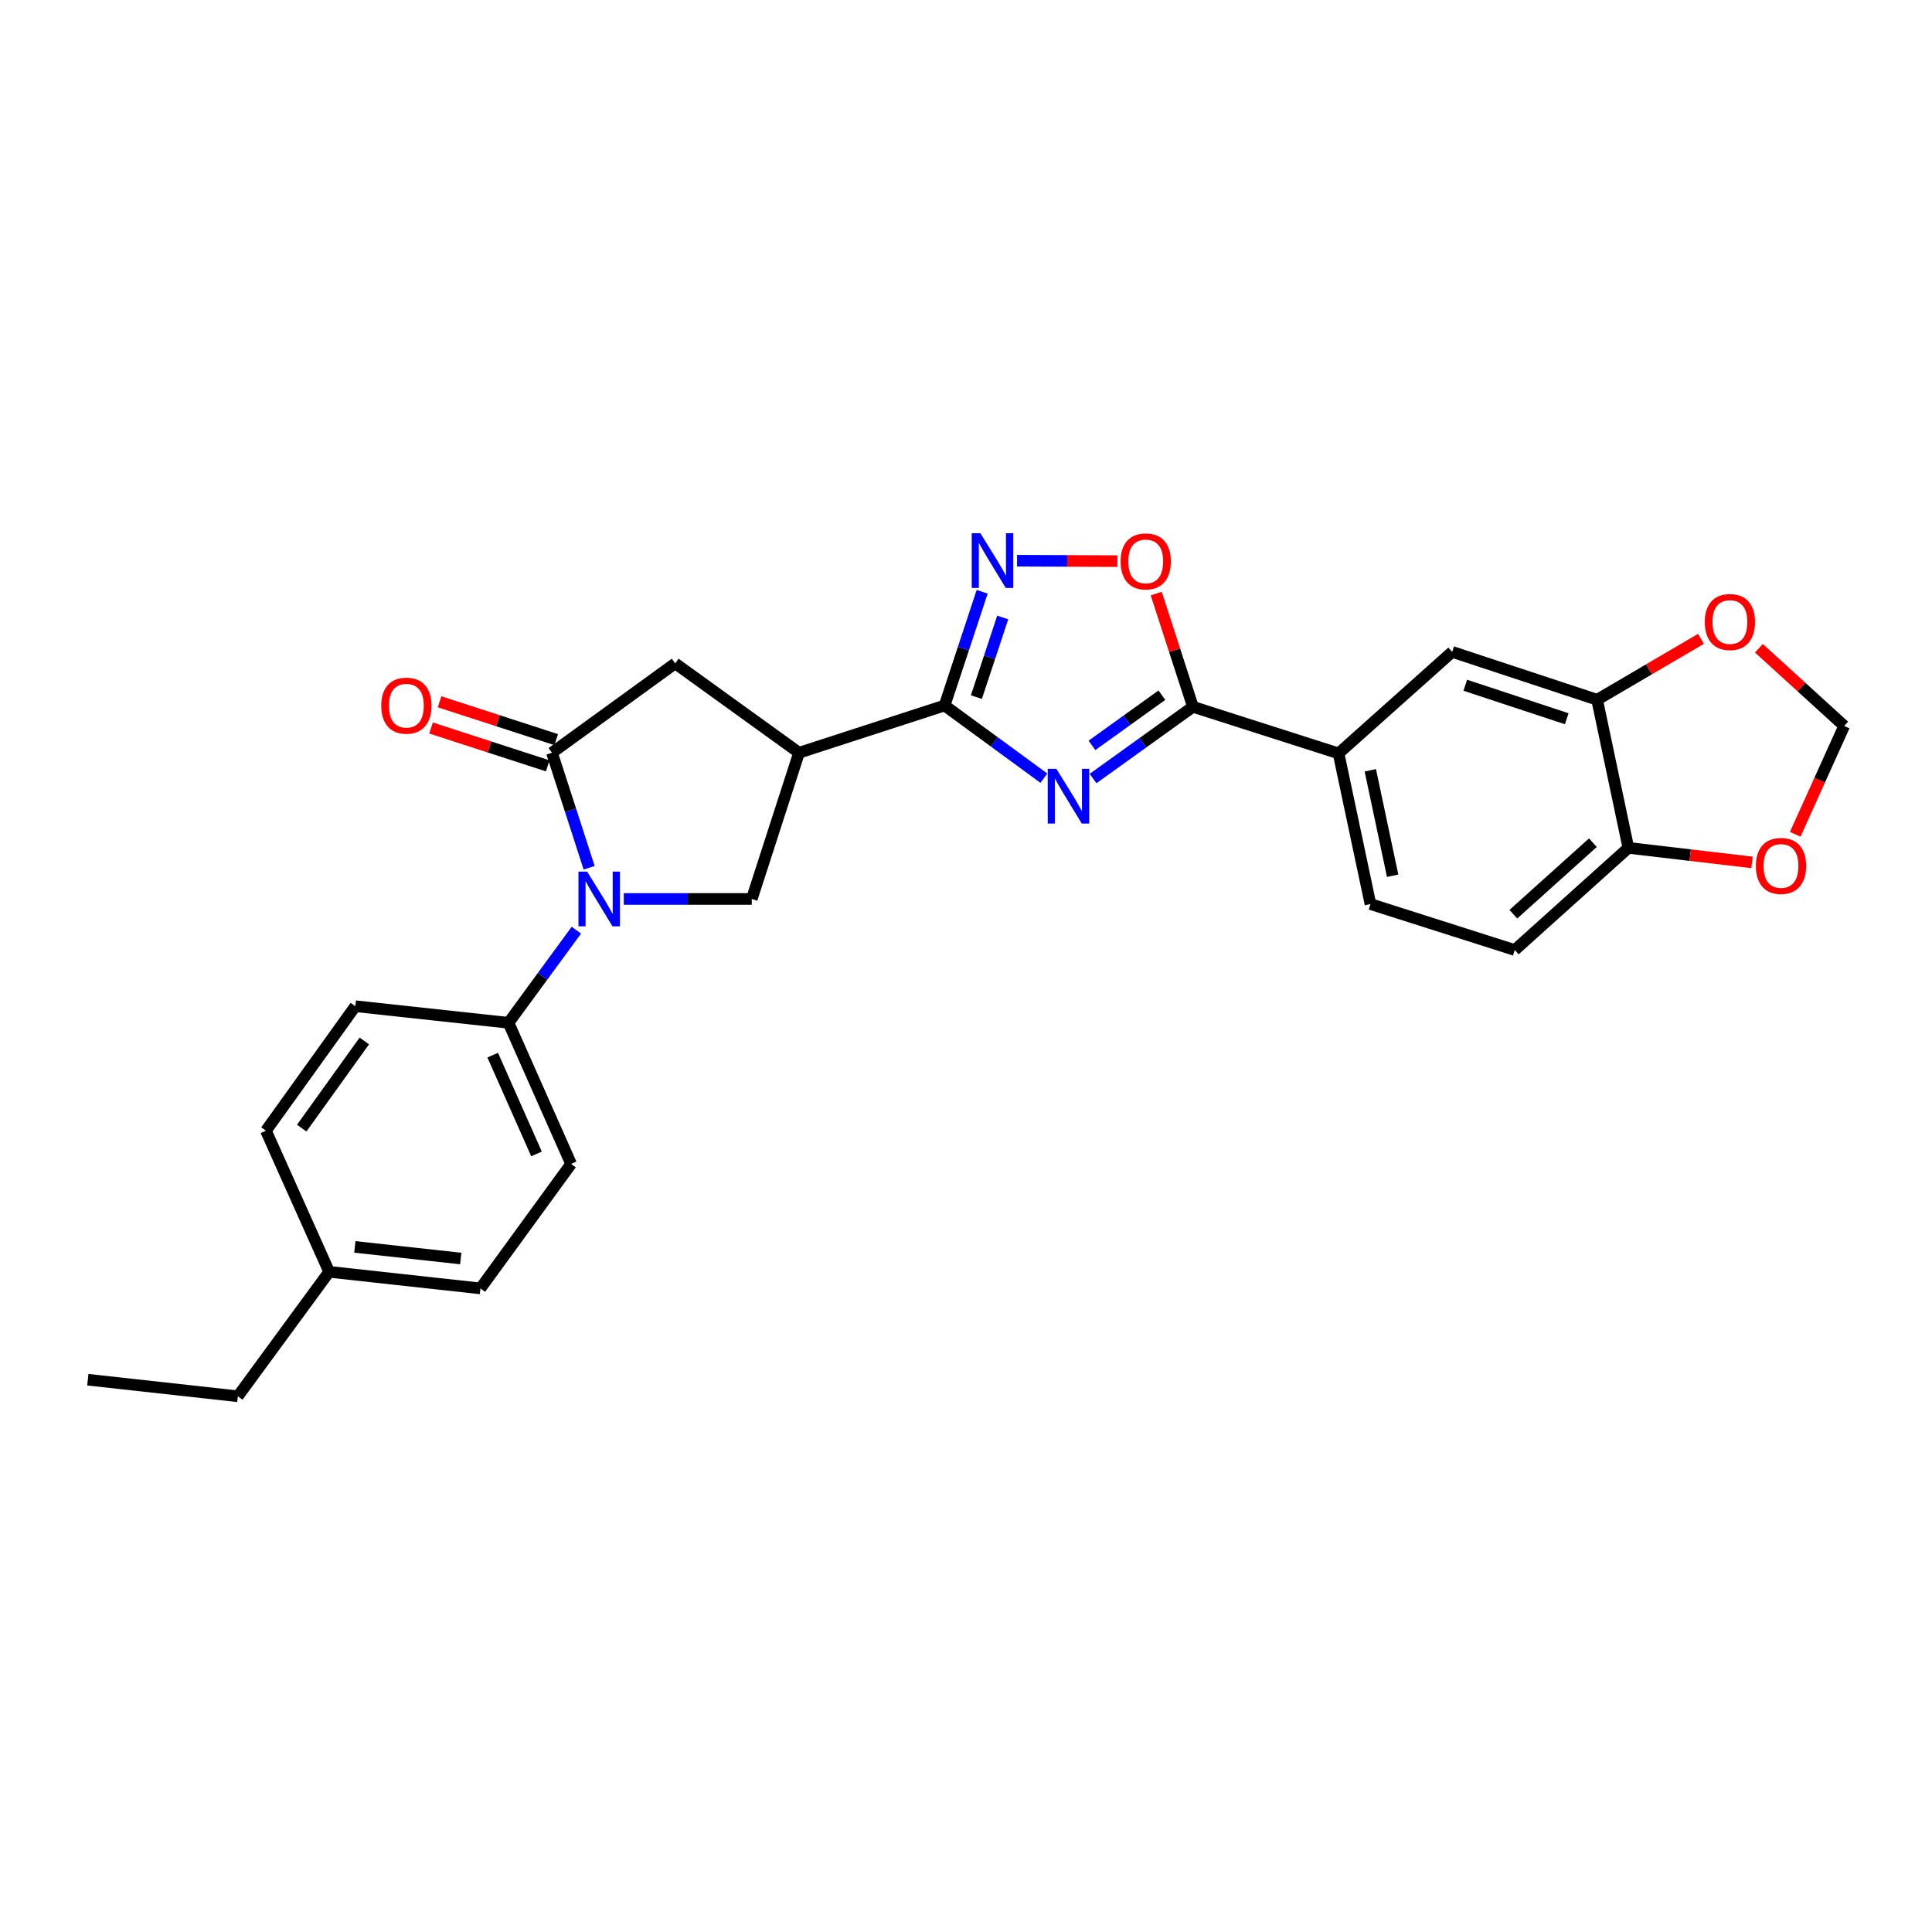 <?xml version='1.0' encoding='iso-8859-1'?>
<svg version='1.1' baseProfile='full'
              xmlns='http://www.w3.org/2000/svg'
                      xmlns:rdkit='http://www.rdkit.org/xml'
                      xmlns:xlink='http://www.w3.org/1999/xlink'
                  xml:space='preserve'
width='1000px' height='1000px' viewBox='0 0 1000 1000'>
<!-- END OF HEADER -->
<rect style='opacity:1.0;fill:#FFFFFF;stroke:none' width='1000' height='1000' x='0' y='0'> </rect>
<path class='bond-0' d='M 540.316,402.785 L 514.617,383.977' style='fill:none;fill-rule:evenodd;stroke:#0000FF;stroke-width:6px;stroke-linecap:butt;stroke-linejoin:miter;stroke-opacity:1' />
<path class='bond-0' d='M 514.617,383.977 L 488.917,365.169' style='fill:none;fill-rule:evenodd;stroke:#000000;stroke-width:6px;stroke-linecap:butt;stroke-linejoin:miter;stroke-opacity:1' />
<path class='bond-2' d='M 565.766,402.965 L 591.617,384.404' style='fill:none;fill-rule:evenodd;stroke:#0000FF;stroke-width:6px;stroke-linecap:butt;stroke-linejoin:miter;stroke-opacity:1' />
<path class='bond-2' d='M 591.617,384.404 L 617.469,365.843' style='fill:none;fill-rule:evenodd;stroke:#000000;stroke-width:6px;stroke-linecap:butt;stroke-linejoin:miter;stroke-opacity:1' />
<path class='bond-2' d='M 565.199,385.805 L 583.295,372.812' style='fill:none;fill-rule:evenodd;stroke:#0000FF;stroke-width:6px;stroke-linecap:butt;stroke-linejoin:miter;stroke-opacity:1' />
<path class='bond-2' d='M 583.295,372.812 L 601.391,359.82' style='fill:none;fill-rule:evenodd;stroke:#000000;stroke-width:6px;stroke-linecap:butt;stroke-linejoin:miter;stroke-opacity:1' />
<path class='bond-4' d='M 488.917,365.169 L 413.583,389.617' style='fill:none;fill-rule:evenodd;stroke:#000000;stroke-width:6px;stroke-linecap:butt;stroke-linejoin:miter;stroke-opacity:1' />
<path class='bond-5' d='M 488.917,365.169 L 498.646,335.731' style='fill:none;fill-rule:evenodd;stroke:#000000;stroke-width:6px;stroke-linecap:butt;stroke-linejoin:miter;stroke-opacity:1' />
<path class='bond-5' d='M 498.646,335.731 L 508.374,306.294' style='fill:none;fill-rule:evenodd;stroke:#0000FF;stroke-width:6px;stroke-linecap:butt;stroke-linejoin:miter;stroke-opacity:1' />
<path class='bond-5' d='M 505.385,360.815 L 512.195,340.209' style='fill:none;fill-rule:evenodd;stroke:#000000;stroke-width:6px;stroke-linecap:butt;stroke-linejoin:miter;stroke-opacity:1' />
<path class='bond-5' d='M 512.195,340.209 L 519.005,319.603' style='fill:none;fill-rule:evenodd;stroke:#0000FF;stroke-width:6px;stroke-linecap:butt;stroke-linejoin:miter;stroke-opacity:1' />
<path class='bond-1' d='M 322.867,465.301 L 355.993,465.301' style='fill:none;fill-rule:evenodd;stroke:#0000FF;stroke-width:6px;stroke-linecap:butt;stroke-linejoin:miter;stroke-opacity:1' />
<path class='bond-1' d='M 355.993,465.301 L 389.118,465.301' style='fill:none;fill-rule:evenodd;stroke:#000000;stroke-width:6px;stroke-linecap:butt;stroke-linejoin:miter;stroke-opacity:1' />
<path class='bond-11' d='M 298.328,481.447 L 280.767,505.425' style='fill:none;fill-rule:evenodd;stroke:#0000FF;stroke-width:6px;stroke-linecap:butt;stroke-linejoin:miter;stroke-opacity:1' />
<path class='bond-11' d='M 280.767,505.425 L 263.206,529.402' style='fill:none;fill-rule:evenodd;stroke:#000000;stroke-width:6px;stroke-linecap:butt;stroke-linejoin:miter;stroke-opacity:1' />
<path class='bond-28' d='M 304.935,449.152 L 295.316,419.385' style='fill:none;fill-rule:evenodd;stroke:#0000FF;stroke-width:6px;stroke-linecap:butt;stroke-linejoin:miter;stroke-opacity:1' />
<path class='bond-28' d='M 295.316,419.385 L 285.697,389.617' style='fill:none;fill-rule:evenodd;stroke:#000000;stroke-width:6px;stroke-linecap:butt;stroke-linejoin:miter;stroke-opacity:1' />
<path class='bond-7' d='M 617.469,365.843 L 607.964,336.541' style='fill:none;fill-rule:evenodd;stroke:#000000;stroke-width:6px;stroke-linecap:butt;stroke-linejoin:miter;stroke-opacity:1' />
<path class='bond-7' d='M 607.964,336.541 L 598.459,307.24' style='fill:none;fill-rule:evenodd;stroke:#FF0000;stroke-width:6px;stroke-linecap:butt;stroke-linejoin:miter;stroke-opacity:1' />
<path class='bond-9' d='M 617.469,365.843 L 692.828,389.958' style='fill:none;fill-rule:evenodd;stroke:#000000;stroke-width:6px;stroke-linecap:butt;stroke-linejoin:miter;stroke-opacity:1' />
<path class='bond-3' d='M 285.697,389.617 L 349.473,343.368' style='fill:none;fill-rule:evenodd;stroke:#000000;stroke-width:6px;stroke-linecap:butt;stroke-linejoin:miter;stroke-opacity:1' />
<path class='bond-15' d='M 287.898,382.831 L 257.709,373.037' style='fill:none;fill-rule:evenodd;stroke:#000000;stroke-width:6px;stroke-linecap:butt;stroke-linejoin:miter;stroke-opacity:1' />
<path class='bond-15' d='M 257.709,373.037 L 227.52,363.242' style='fill:none;fill-rule:evenodd;stroke:#FF0000;stroke-width:6px;stroke-linecap:butt;stroke-linejoin:miter;stroke-opacity:1' />
<path class='bond-15' d='M 283.495,396.404 L 253.306,386.61' style='fill:none;fill-rule:evenodd;stroke:#000000;stroke-width:6px;stroke-linecap:butt;stroke-linejoin:miter;stroke-opacity:1' />
<path class='bond-15' d='M 253.306,386.61 L 223.117,376.815' style='fill:none;fill-rule:evenodd;stroke:#FF0000;stroke-width:6px;stroke-linecap:butt;stroke-linejoin:miter;stroke-opacity:1' />
<path class='bond-6' d='M 413.583,389.617 L 389.118,465.301' style='fill:none;fill-rule:evenodd;stroke:#000000;stroke-width:6px;stroke-linecap:butt;stroke-linejoin:miter;stroke-opacity:1' />
<path class='bond-8' d='M 413.583,389.617 L 349.473,343.368' style='fill:none;fill-rule:evenodd;stroke:#000000;stroke-width:6px;stroke-linecap:butt;stroke-linejoin:miter;stroke-opacity:1' />
<path class='bond-27' d='M 526.43,290.214 L 552.397,290.325' style='fill:none;fill-rule:evenodd;stroke:#0000FF;stroke-width:6px;stroke-linecap:butt;stroke-linejoin:miter;stroke-opacity:1' />
<path class='bond-27' d='M 552.397,290.325 L 578.364,290.437' style='fill:none;fill-rule:evenodd;stroke:#FF0000;stroke-width:6px;stroke-linecap:butt;stroke-linejoin:miter;stroke-opacity:1' />
<path class='bond-12' d='M 692.828,389.958 L 751.65,337.415' style='fill:none;fill-rule:evenodd;stroke:#000000;stroke-width:6px;stroke-linecap:butt;stroke-linejoin:miter;stroke-opacity:1' />
<path class='bond-18' d='M 692.828,389.958 L 709.349,467.941' style='fill:none;fill-rule:evenodd;stroke:#000000;stroke-width:6px;stroke-linecap:butt;stroke-linejoin:miter;stroke-opacity:1' />
<path class='bond-18' d='M 709.266,398.698 L 720.83,453.286' style='fill:none;fill-rule:evenodd;stroke:#000000;stroke-width:6px;stroke-linecap:butt;stroke-linejoin:miter;stroke-opacity:1' />
<path class='bond-10' d='M 826.667,362.188 L 751.65,337.415' style='fill:none;fill-rule:evenodd;stroke:#000000;stroke-width:6px;stroke-linecap:butt;stroke-linejoin:miter;stroke-opacity:1' />
<path class='bond-10' d='M 810.94,372.022 L 758.428,354.68' style='fill:none;fill-rule:evenodd;stroke:#000000;stroke-width:6px;stroke-linecap:butt;stroke-linejoin:miter;stroke-opacity:1' />
<path class='bond-14' d='M 826.667,362.188 L 853.537,346.429' style='fill:none;fill-rule:evenodd;stroke:#000000;stroke-width:6px;stroke-linecap:butt;stroke-linejoin:miter;stroke-opacity:1' />
<path class='bond-14' d='M 853.537,346.429 L 880.407,330.67' style='fill:none;fill-rule:evenodd;stroke:#FF0000;stroke-width:6px;stroke-linecap:butt;stroke-linejoin:miter;stroke-opacity:1' />
<path class='bond-29' d='M 826.667,362.188 L 842.839,438.855' style='fill:none;fill-rule:evenodd;stroke:#000000;stroke-width:6px;stroke-linecap:butt;stroke-linejoin:miter;stroke-opacity:1' />
<path class='bond-20' d='M 263.206,529.402 L 295.598,602.446' style='fill:none;fill-rule:evenodd;stroke:#000000;stroke-width:6px;stroke-linecap:butt;stroke-linejoin:miter;stroke-opacity:1' />
<path class='bond-20' d='M 255.021,546.143 L 277.695,597.274' style='fill:none;fill-rule:evenodd;stroke:#000000;stroke-width:6px;stroke-linecap:butt;stroke-linejoin:miter;stroke-opacity:1' />
<path class='bond-21' d='M 263.206,529.402 L 183.916,520.809' style='fill:none;fill-rule:evenodd;stroke:#000000;stroke-width:6px;stroke-linecap:butt;stroke-linejoin:miter;stroke-opacity:1' />
<path class='bond-13' d='M 842.839,438.855 L 784.033,491.731' style='fill:none;fill-rule:evenodd;stroke:#000000;stroke-width:6px;stroke-linecap:butt;stroke-linejoin:miter;stroke-opacity:1' />
<path class='bond-13' d='M 824.478,436.175 L 783.313,473.189' style='fill:none;fill-rule:evenodd;stroke:#000000;stroke-width:6px;stroke-linecap:butt;stroke-linejoin:miter;stroke-opacity:1' />
<path class='bond-16' d='M 842.839,438.855 L 874.844,442.612' style='fill:none;fill-rule:evenodd;stroke:#000000;stroke-width:6px;stroke-linecap:butt;stroke-linejoin:miter;stroke-opacity:1' />
<path class='bond-16' d='M 874.844,442.612 L 906.848,446.37' style='fill:none;fill-rule:evenodd;stroke:#FF0000;stroke-width:6px;stroke-linecap:butt;stroke-linejoin:miter;stroke-opacity:1' />
<path class='bond-17' d='M 910.399,335.54 L 932.472,355.646' style='fill:none;fill-rule:evenodd;stroke:#FF0000;stroke-width:6px;stroke-linecap:butt;stroke-linejoin:miter;stroke-opacity:1' />
<path class='bond-17' d='M 932.472,355.646 L 954.545,375.752' style='fill:none;fill-rule:evenodd;stroke:#000000;stroke-width:6px;stroke-linecap:butt;stroke-linejoin:miter;stroke-opacity:1' />
<path class='bond-30' d='M 929.205,431.824 L 941.875,403.788' style='fill:none;fill-rule:evenodd;stroke:#FF0000;stroke-width:6px;stroke-linecap:butt;stroke-linejoin:miter;stroke-opacity:1' />
<path class='bond-30' d='M 941.875,403.788 L 954.545,375.752' style='fill:none;fill-rule:evenodd;stroke:#000000;stroke-width:6px;stroke-linecap:butt;stroke-linejoin:miter;stroke-opacity:1' />
<path class='bond-19' d='M 709.349,467.941 L 784.033,491.731' style='fill:none;fill-rule:evenodd;stroke:#000000;stroke-width:6px;stroke-linecap:butt;stroke-linejoin:miter;stroke-opacity:1' />
<path class='bond-22' d='M 295.598,602.446 L 248.675,666.88' style='fill:none;fill-rule:evenodd;stroke:#000000;stroke-width:6px;stroke-linecap:butt;stroke-linejoin:miter;stroke-opacity:1' />
<path class='bond-23' d='M 183.916,520.809 L 137.643,585.259' style='fill:none;fill-rule:evenodd;stroke:#000000;stroke-width:6px;stroke-linecap:butt;stroke-linejoin:miter;stroke-opacity:1' />
<path class='bond-23' d='M 188.566,538.799 L 156.175,583.914' style='fill:none;fill-rule:evenodd;stroke:#000000;stroke-width:6px;stroke-linecap:butt;stroke-linejoin:miter;stroke-opacity:1' />
<path class='bond-31' d='M 248.675,666.88 L 170.368,658.287' style='fill:none;fill-rule:evenodd;stroke:#000000;stroke-width:6px;stroke-linecap:butt;stroke-linejoin:miter;stroke-opacity:1' />
<path class='bond-31' d='M 238.486,651.407 L 183.67,645.392' style='fill:none;fill-rule:evenodd;stroke:#000000;stroke-width:6px;stroke-linecap:butt;stroke-linejoin:miter;stroke-opacity:1' />
<path class='bond-24' d='M 137.643,585.259 L 170.368,658.287' style='fill:none;fill-rule:evenodd;stroke:#000000;stroke-width:6px;stroke-linecap:butt;stroke-linejoin:miter;stroke-opacity:1' />
<path class='bond-25' d='M 170.368,658.287 L 123.112,722.714' style='fill:none;fill-rule:evenodd;stroke:#000000;stroke-width:6px;stroke-linecap:butt;stroke-linejoin:miter;stroke-opacity:1' />
<path class='bond-26' d='M 123.112,722.714 L 45.455,714.136' style='fill:none;fill-rule:evenodd;stroke:#000000;stroke-width:6px;stroke-linecap:butt;stroke-linejoin:miter;stroke-opacity:1' />
<path  class='atom-0' d='M 546.783 397.939
L 556.063 412.939
Q 556.983 414.419, 558.463 417.099
Q 559.943 419.779, 560.023 419.939
L 560.023 397.939
L 563.783 397.939
L 563.783 426.259
L 559.903 426.259
L 549.943 409.859
Q 548.783 407.939, 547.543 405.739
Q 546.343 403.539, 545.983 402.859
L 545.983 426.259
L 542.303 426.259
L 542.303 397.939
L 546.783 397.939
' fill='#0000FF'/>
<path  class='atom-2' d='M 303.893 451.141
L 313.173 466.141
Q 314.093 467.621, 315.573 470.301
Q 317.053 472.981, 317.133 473.141
L 317.133 451.141
L 320.893 451.141
L 320.893 479.461
L 317.013 479.461
L 307.053 463.061
Q 305.893 461.141, 304.653 458.941
Q 303.453 456.741, 303.093 456.061
L 303.093 479.461
L 299.413 479.461
L 299.413 451.141
L 303.893 451.141
' fill='#0000FF'/>
<path  class='atom-6' d='M 507.447 275.999
L 516.727 290.999
Q 517.647 292.479, 519.127 295.159
Q 520.607 297.839, 520.687 297.999
L 520.687 275.999
L 524.447 275.999
L 524.447 304.319
L 520.567 304.319
L 510.607 287.919
Q 509.447 285.999, 508.207 283.799
Q 507.007 281.599, 506.647 280.919
L 506.647 304.319
L 502.967 304.319
L 502.967 275.999
L 507.447 275.999
' fill='#0000FF'/>
<path  class='atom-8' d='M 580.029 290.58
Q 580.029 283.78, 583.389 279.98
Q 586.749 276.18, 593.029 276.18
Q 599.309 276.18, 602.669 279.98
Q 606.029 283.78, 606.029 290.58
Q 606.029 297.46, 602.629 301.38
Q 599.229 305.26, 593.029 305.26
Q 586.789 305.26, 583.389 301.38
Q 580.029 297.5, 580.029 290.58
M 593.029 302.06
Q 597.349 302.06, 599.669 299.18
Q 602.029 296.26, 602.029 290.58
Q 602.029 285.02, 599.669 282.22
Q 597.349 279.38, 593.029 279.38
Q 588.709 279.38, 586.349 282.18
Q 584.029 284.98, 584.029 290.58
Q 584.029 296.3, 586.349 299.18
Q 588.709 302.06, 593.029 302.06
' fill='#FF0000'/>
<path  class='atom-15' d='M 882.399 321.957
Q 882.399 315.157, 885.759 311.357
Q 889.119 307.557, 895.399 307.557
Q 901.679 307.557, 905.039 311.357
Q 908.399 315.157, 908.399 321.957
Q 908.399 328.837, 904.999 332.757
Q 901.599 336.637, 895.399 336.637
Q 889.159 336.637, 885.759 332.757
Q 882.399 328.877, 882.399 321.957
M 895.399 333.437
Q 899.719 333.437, 902.039 330.557
Q 904.399 327.637, 904.399 321.957
Q 904.399 316.397, 902.039 313.597
Q 899.719 310.757, 895.399 310.757
Q 891.079 310.757, 888.719 313.557
Q 886.399 316.357, 886.399 321.957
Q 886.399 327.677, 888.719 330.557
Q 891.079 333.437, 895.399 333.437
' fill='#FF0000'/>
<path  class='atom-16' d='M 197.338 365.249
Q 197.338 358.449, 200.698 354.649
Q 204.058 350.849, 210.338 350.849
Q 216.618 350.849, 219.978 354.649
Q 223.338 358.449, 223.338 365.249
Q 223.338 372.129, 219.938 376.049
Q 216.538 379.929, 210.338 379.929
Q 204.098 379.929, 200.698 376.049
Q 197.338 372.169, 197.338 365.249
M 210.338 376.729
Q 214.658 376.729, 216.978 373.849
Q 219.338 370.929, 219.338 365.249
Q 219.338 359.689, 216.978 356.889
Q 214.658 354.049, 210.338 354.049
Q 206.018 354.049, 203.658 356.849
Q 201.338 359.649, 201.338 365.249
Q 201.338 370.969, 203.658 373.849
Q 206.018 376.729, 210.338 376.729
' fill='#FF0000'/>
<path  class='atom-17' d='M 908.837 448.21
Q 908.837 441.41, 912.197 437.61
Q 915.557 433.81, 921.837 433.81
Q 928.117 433.81, 931.477 437.61
Q 934.837 441.41, 934.837 448.21
Q 934.837 455.09, 931.437 459.01
Q 928.037 462.89, 921.837 462.89
Q 915.597 462.89, 912.197 459.01
Q 908.837 455.13, 908.837 448.21
M 921.837 459.69
Q 926.157 459.69, 928.477 456.81
Q 930.837 453.89, 930.837 448.21
Q 930.837 442.65, 928.477 439.85
Q 926.157 437.01, 921.837 437.01
Q 917.517 437.01, 915.157 439.81
Q 912.837 442.61, 912.837 448.21
Q 912.837 453.93, 915.157 456.81
Q 917.517 459.69, 921.837 459.69
' fill='#FF0000'/>
</svg>
